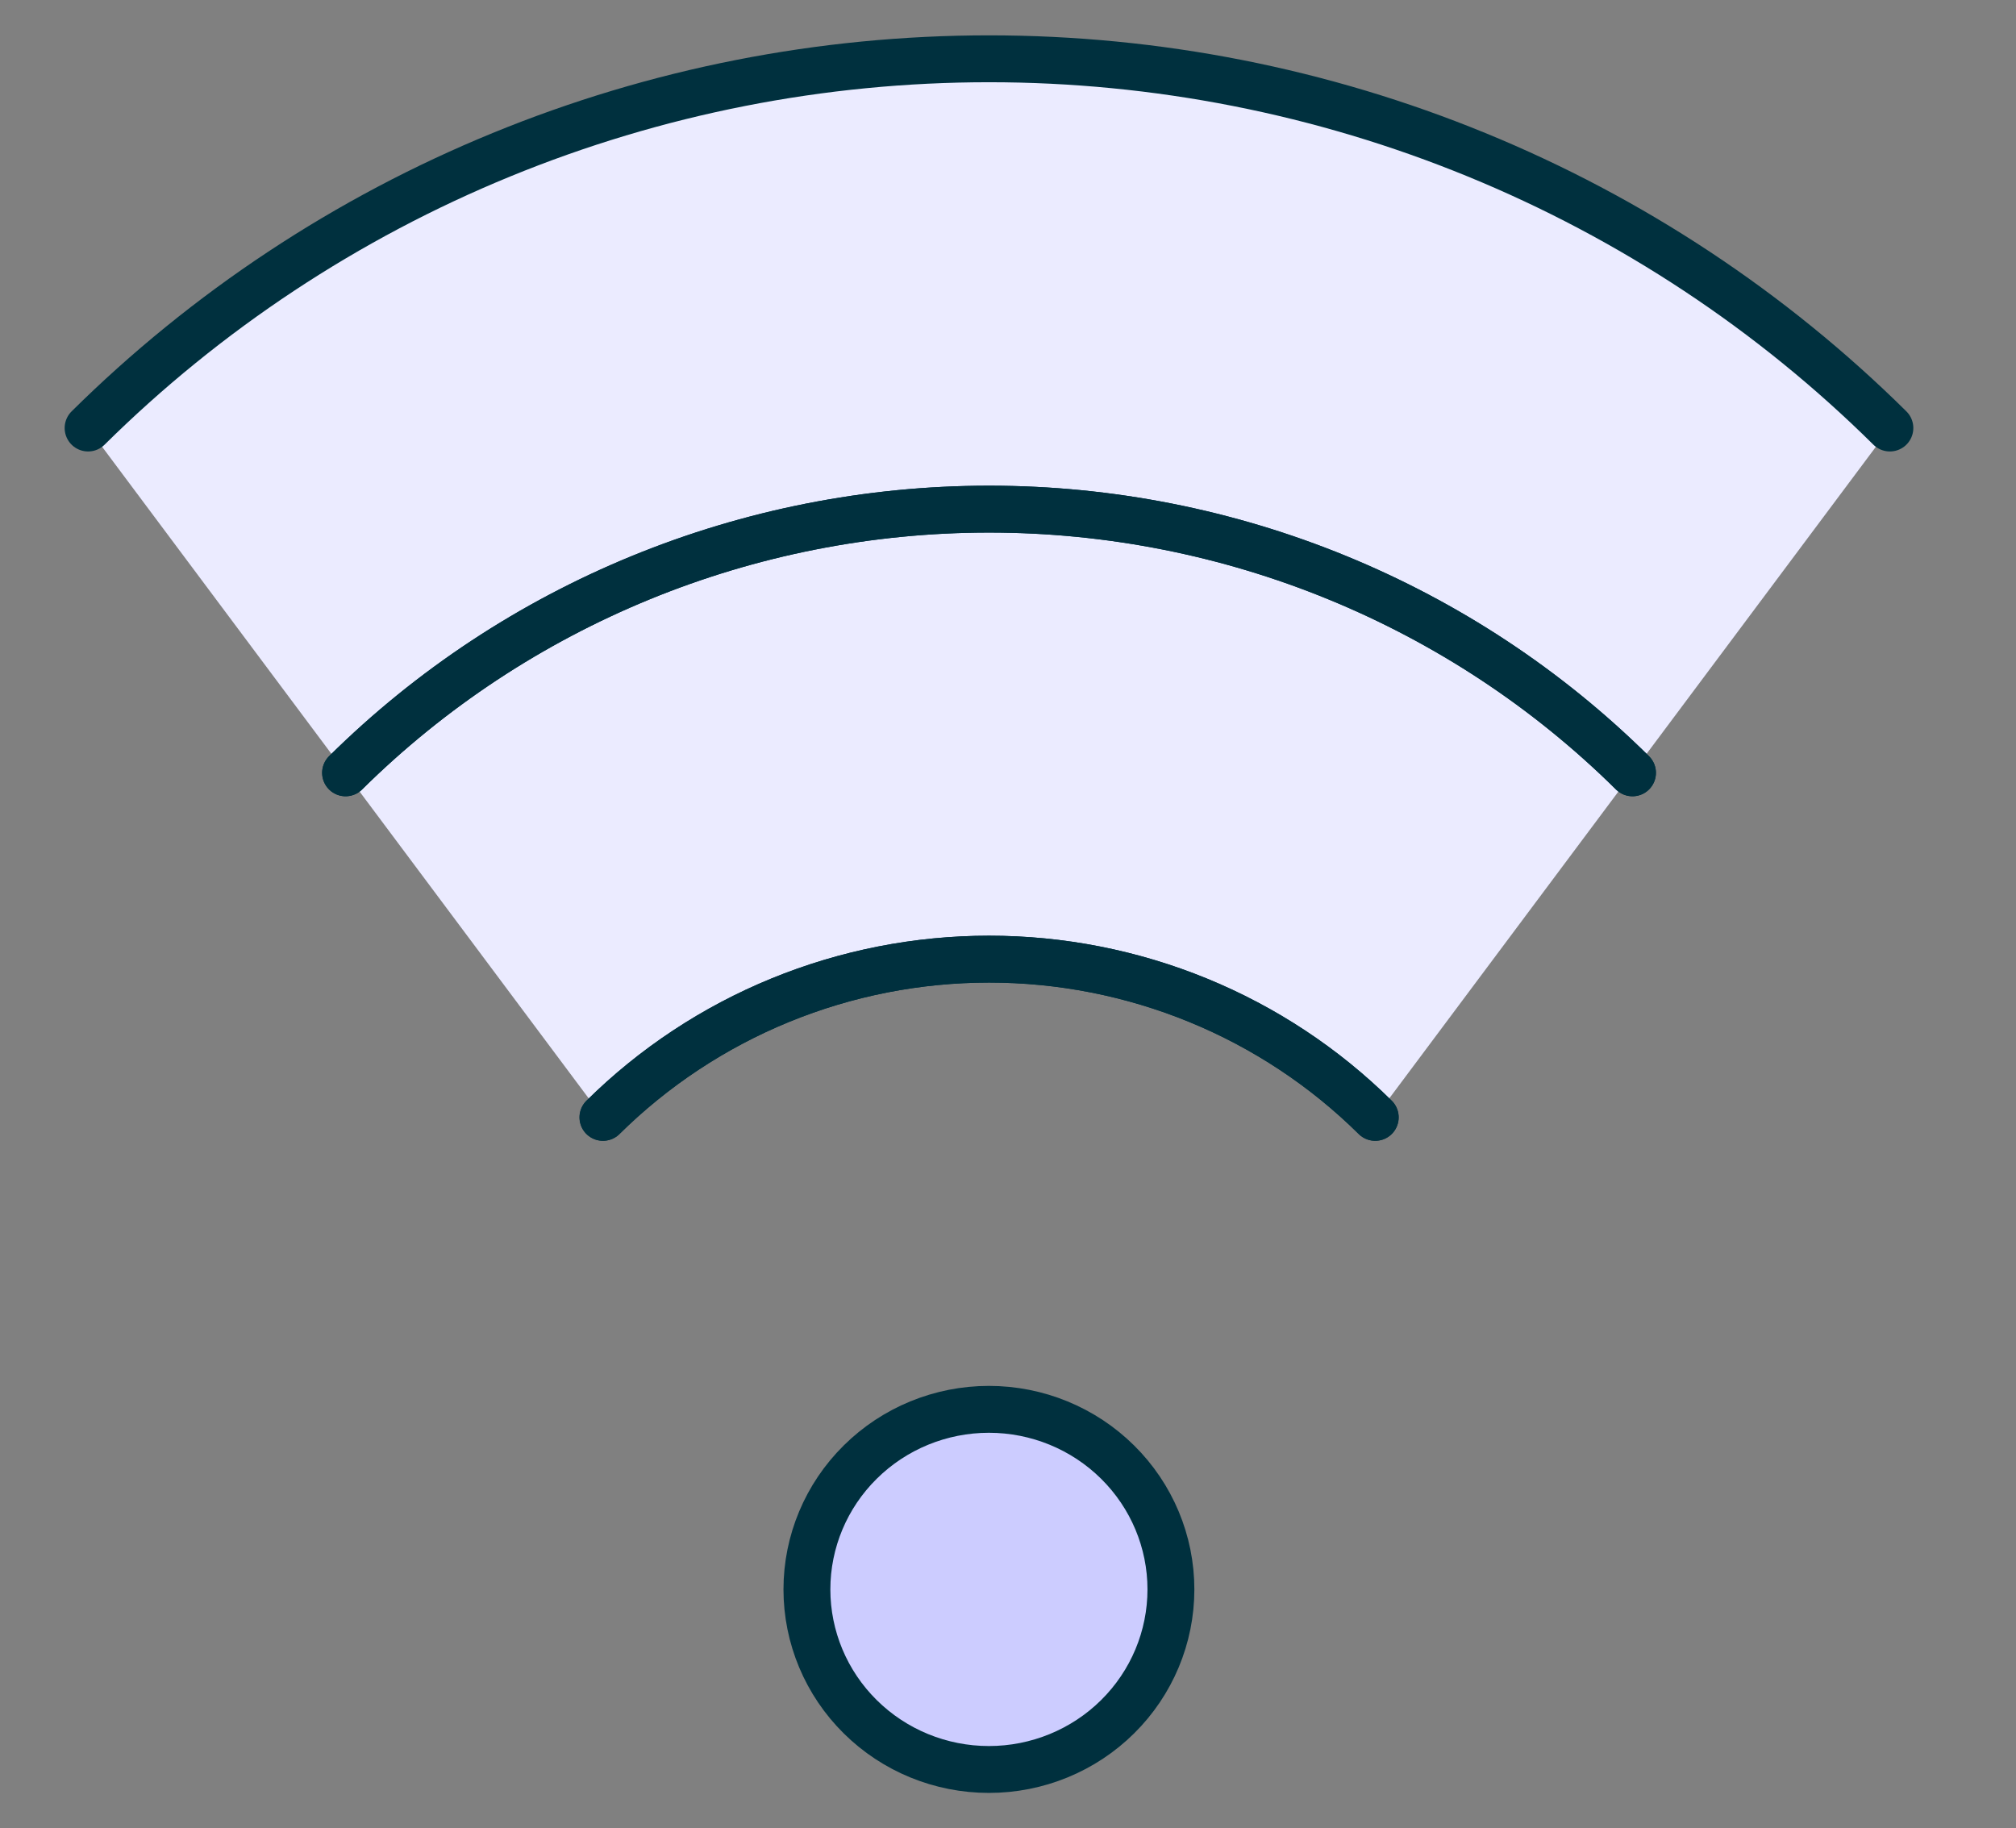 <svg xmlns="http://www.w3.org/2000/svg" fill="none" viewBox="0 0 43 39" height="39" width="43">
<rect x="0" y="0" width="43" height="39" fill="#808080" stroke="none"/>
<path fill="#EBEBFF" d="M29.33 23.834C28.249 22.764 26.965 21.915 25.552 21.336C24.139 20.757 22.624 20.459 21.095 20.459C19.565 20.459 18.05 20.757 16.637 21.336C15.224 21.915 13.94 22.764 12.859 23.834L1.879 9.13C4.402 6.633 7.398 4.652 10.695 3.301C13.992 1.949 17.526 1.254 21.095 1.254C24.663 1.254 28.197 1.949 31.494 3.301C34.791 4.652 37.787 6.633 40.31 9.13L29.33 23.834Z"></path>
<path stroke-linejoin="round" stroke-linecap="round" stroke="#00303E" d="M7.371 16.485C11.011 12.883 15.948 10.86 21.096 10.86C26.243 10.86 31.18 12.883 34.82 16.485"></path>
<path stroke-linejoin="round" stroke-linecap="round" stroke="#00303E" d="M40.31 9.13C37.787 6.633 34.791 4.652 31.494 3.301C28.197 1.949 24.663 1.254 21.095 1.254C17.526 1.254 13.992 1.949 10.695 3.301C7.398 4.652 4.402 6.633 1.879 9.13"></path>
<path stroke-linejoin="round" stroke-linecap="round" stroke="#00303E" d="M12.859 23.834C13.941 22.764 15.225 21.915 16.638 21.336C18.051 20.757 19.565 20.459 21.095 20.459C22.624 20.459 24.139 20.757 25.552 21.336C26.965 21.915 28.249 22.764 29.331 23.834"></path>
<path stroke-linejoin="round" stroke-linecap="round" stroke="#00303E" d="M34.82 16.485C31.18 12.883 26.243 10.86 21.096 10.86C15.948 10.86 11.011 12.883 7.371 16.485"></path>
<path stroke-linejoin="round" stroke-linecap="round" stroke="#00303E" d="M29.334 23.834C28.253 22.764 26.969 21.915 25.556 21.336C24.143 20.757 22.628 20.459 21.099 20.459C19.569 20.459 18.055 20.757 16.642 21.336C15.229 21.915 13.945 22.764 12.863 23.834"></path>
<path stroke-linejoin="round" stroke-linecap="round" stroke="#00303E" fill="#CCCCFF" d="M17.211 33.903C17.211 34.922 17.62 35.899 18.348 36.619C19.076 37.34 20.063 37.744 21.093 37.744C22.122 37.744 23.11 37.34 23.838 36.619C24.566 35.899 24.975 34.922 24.975 33.903C24.975 32.885 24.566 31.908 23.838 31.188C23.11 30.467 22.122 30.062 21.093 30.062C20.063 30.062 19.076 30.467 18.348 31.188C17.62 31.908 17.211 32.885 17.211 33.903Z"></path>
</svg>
